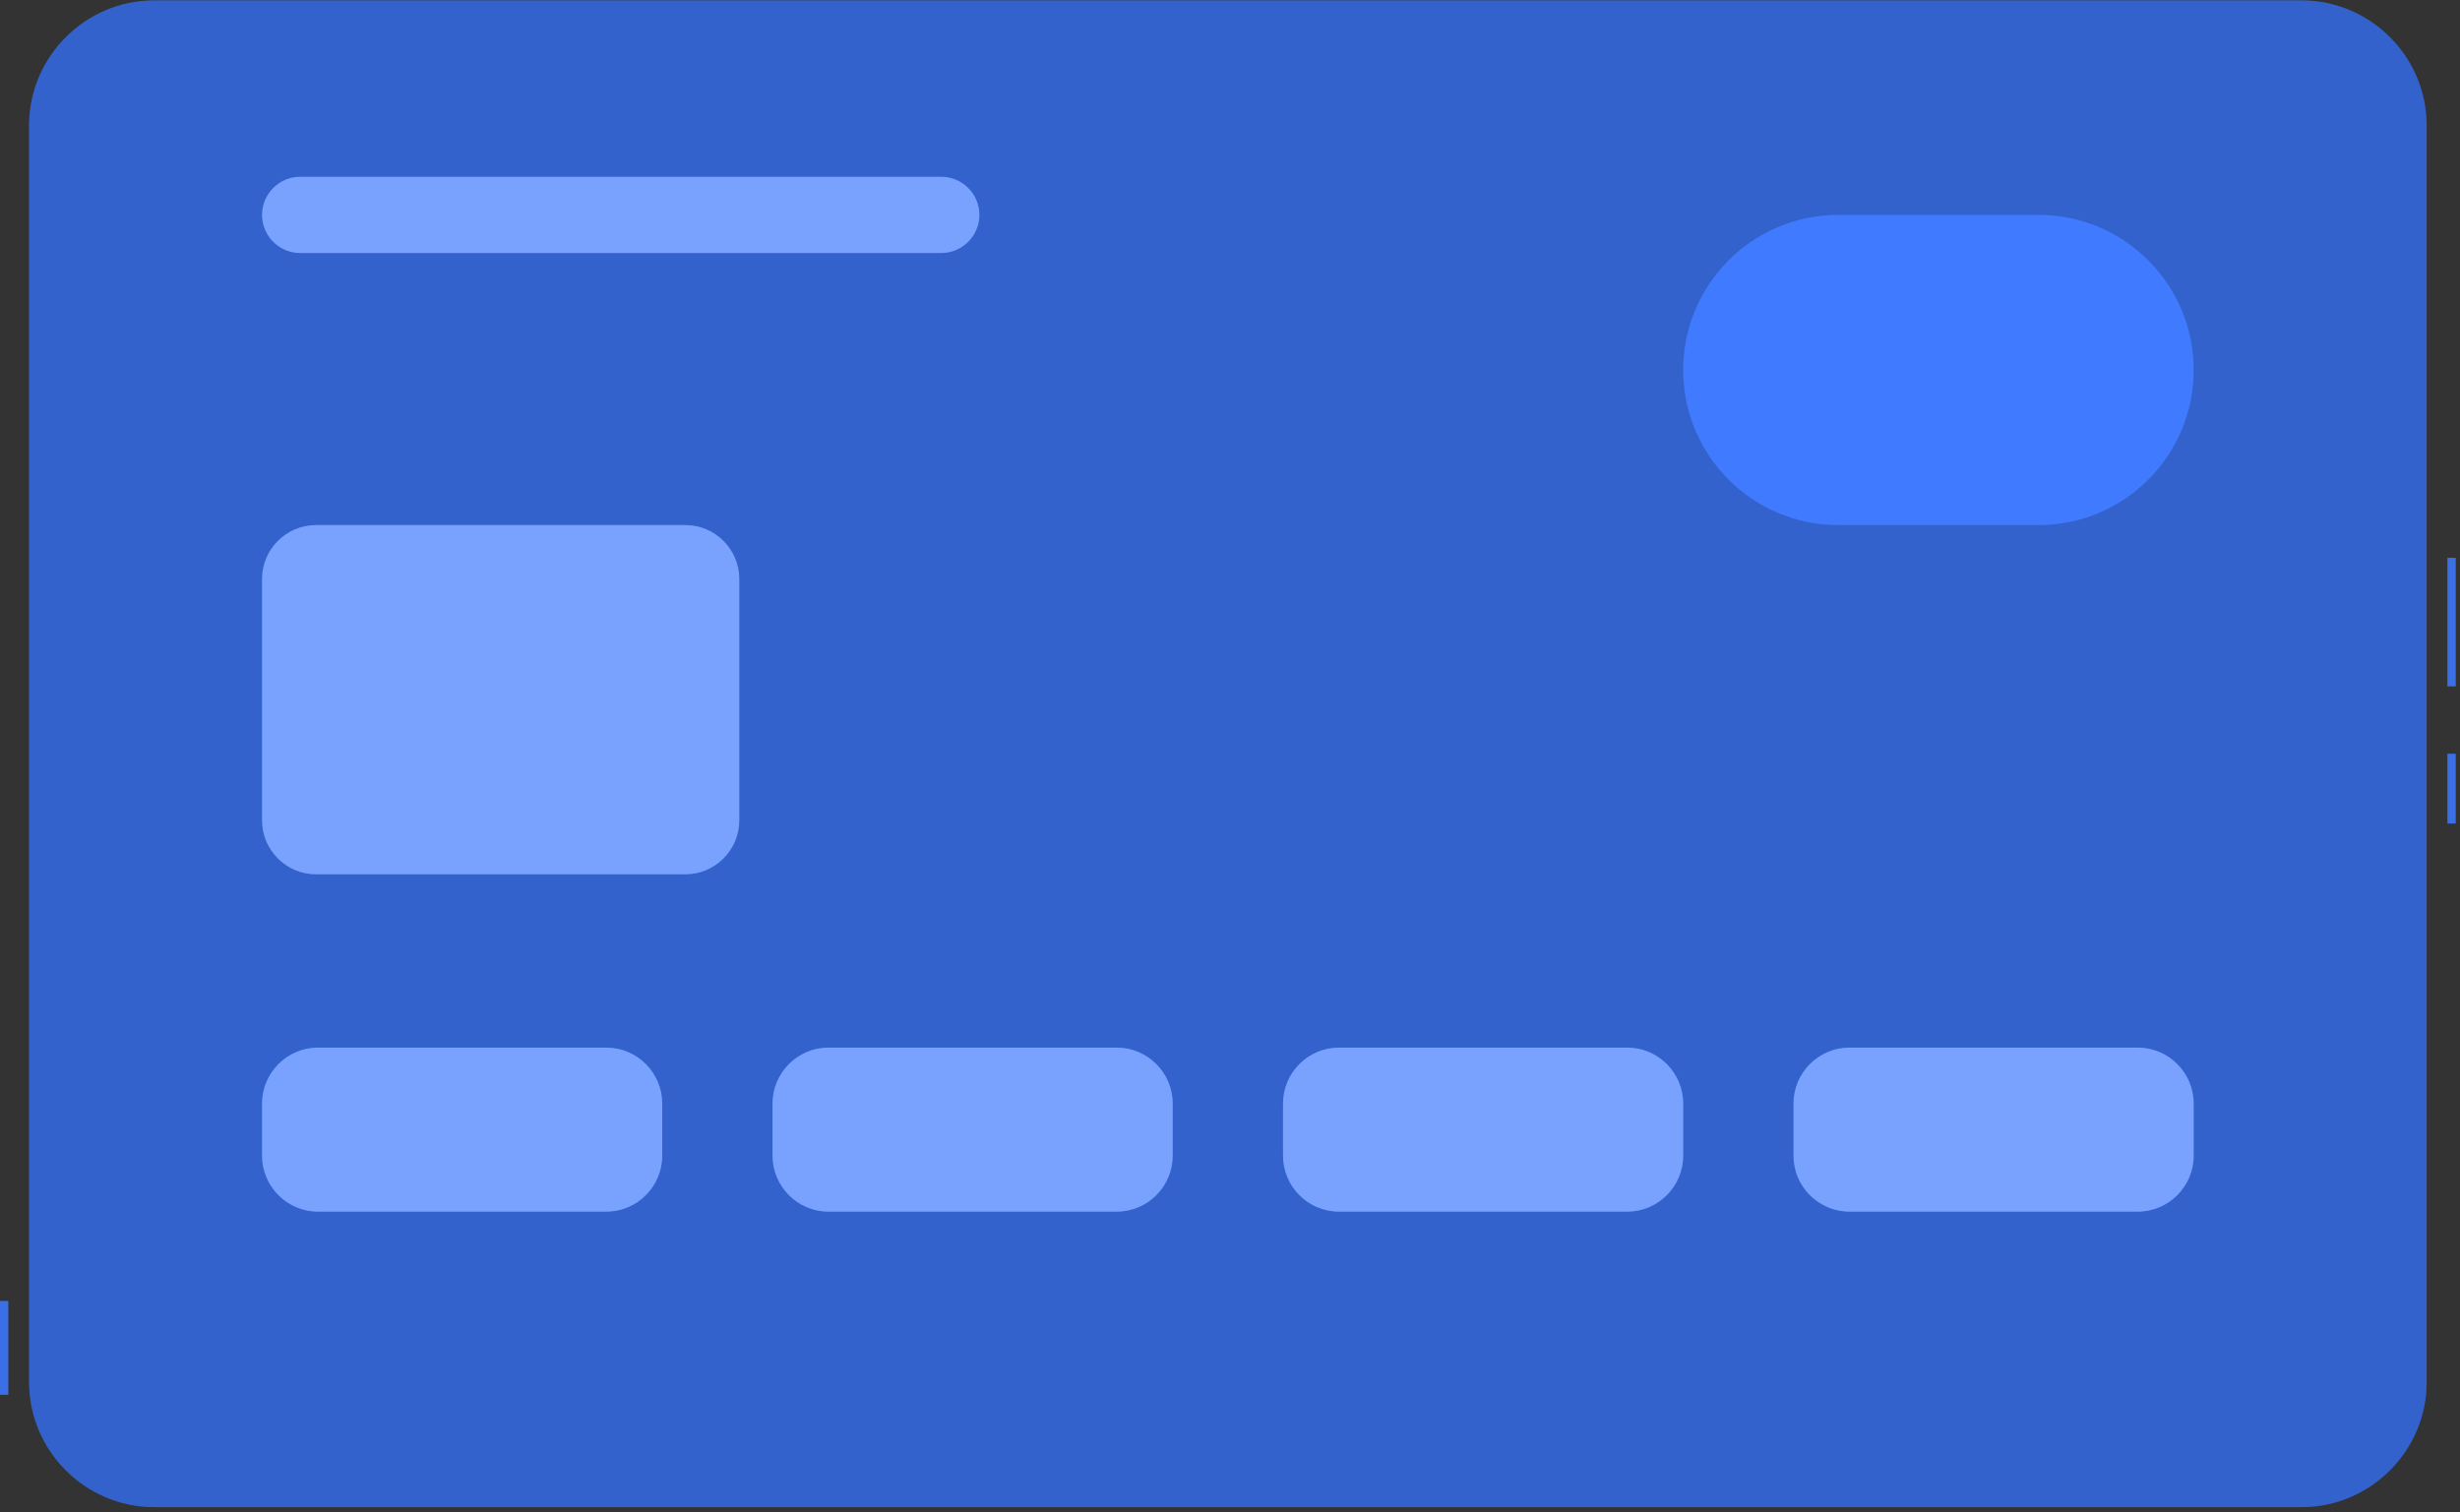 <svg width="296" height="182" viewBox="0 0 296 182" fill="none" xmlns="http://www.w3.org/2000/svg">
<rect x="0" y="0" width="296" height="182" fill="#333333" stroke="none"/>
<path d="M1 156.583H0V167.871H1V156.583Z" fill="#407BFF"/>
<path opacity="0.1" d="M1 156.583H0V167.871H1V156.583Z" fill="black"/>
<path d="M295.486 67.135H294.486V82.61H295.486V67.135Z" fill="#407BFF"/>
<path d="M295.486 90.722H294.486V99.11H295.486V90.722Z" fill="#407BFF"/>
<path opacity="0.1" d="M295.486 67.135H294.486V82.61H295.486V67.135Z" fill="black"/>
<path opacity="0.1" d="M295.486 90.722H294.486V99.11H295.486V90.722Z" fill="black"/>
<path d="M276.935 181.395H18.551C10.273 181.395 3.5 174.622 3.5 166.344V15.1C3.5 6.822 10.273 0.049 18.551 0.049H276.935C285.213 0.049 291.986 6.822 291.986 15.1V166.344C291.986 174.622 285.213 181.395 276.935 181.395Z" fill="#407BFF"/>
<path opacity="0.2" d="M276.935 181.395H18.551C10.273 181.395 3.5 174.622 3.5 166.344V15.1C3.5 6.822 10.273 0.049 18.551 0.049H276.935C285.213 0.049 291.986 6.822 291.986 15.1V166.344C291.986 174.622 285.213 181.395 276.935 181.395Z" fill="black"/>
<path d="M245.288 63.197C255.597 63.197 263.954 54.84 263.954 44.531C263.954 34.222 255.597 25.865 245.288 25.865H221.197C210.888 25.865 202.531 34.222 202.531 44.531C202.531 54.84 210.888 63.197 221.197 63.197H245.288Z" fill="#407BFF"/>
<path d="M82.472 105.23H38.015C34.449 105.23 31.531 102.312 31.531 98.746V69.681C31.531 66.115 34.449 63.197 38.015 63.197H82.472C86.038 63.197 88.956 66.115 88.956 69.681V98.746C88.955 102.312 86.038 105.23 82.472 105.23Z" fill="#407BFF"/>
<path opacity="0.3" d="M82.472 105.23H38.015C34.449 105.23 31.531 102.312 31.531 98.746V69.681C31.531 66.115 34.449 63.197 38.015 63.197H82.472C86.038 63.197 88.956 66.115 88.956 69.681V98.746C88.955 102.312 86.038 105.23 82.472 105.23Z" fill="white"/>
<path d="M113.257 30.452H36.118C33.595 30.452 31.531 28.388 31.531 25.865C31.531 23.342 33.595 21.278 36.118 21.278H113.257C115.78 21.278 117.845 23.342 117.845 25.865C117.844 28.387 115.78 30.452 113.257 30.452Z" fill="#407BFF"/>
<path opacity="0.3" d="M113.257 30.452H36.118C33.595 30.452 31.531 28.388 31.531 25.865C31.531 23.342 33.595 21.278 36.118 21.278H113.257C115.78 21.278 117.845 23.342 117.845 25.865C117.844 28.387 115.78 30.452 113.257 30.452Z" fill="white"/>
<path d="M72.953 145.832H38.26C34.558 145.832 31.53 142.804 31.53 139.102V132.816C31.53 129.114 34.558 126.086 38.26 126.086H72.953C76.654 126.086 79.683 129.114 79.683 132.816V139.102C79.683 142.804 76.655 145.832 72.953 145.832Z" fill="#407BFF"/>
<path opacity="0.3" d="M72.953 145.832H38.26C34.558 145.832 31.53 142.804 31.53 139.102V132.816C31.53 129.114 34.558 126.086 38.26 126.086H72.953C76.654 126.086 79.683 129.114 79.683 132.816V139.102C79.683 142.804 76.655 145.832 72.953 145.832Z" fill="white"/>
<path d="M134.377 145.832H99.684C95.983 145.832 92.954 142.804 92.954 139.102V132.816C92.954 129.114 95.983 126.086 99.684 126.086H134.377C138.078 126.086 141.107 129.114 141.107 132.816V139.102C141.107 142.804 138.078 145.832 134.377 145.832Z" fill="#407BFF"/>
<path opacity="0.3" d="M134.377 145.832H99.684C95.983 145.832 92.954 142.804 92.954 139.102V132.816C92.954 129.114 95.983 126.086 99.684 126.086H134.377C138.078 126.086 141.107 129.114 141.107 132.816V139.102C141.107 142.804 138.078 145.832 134.377 145.832Z" fill="white"/>
<path d="M195.801 145.832H161.108C157.407 145.832 154.378 142.804 154.378 139.102V132.816C154.378 129.114 157.406 126.086 161.108 126.086H195.801C199.502 126.086 202.531 129.114 202.531 132.816V139.102C202.531 142.804 199.502 145.832 195.801 145.832Z" fill="#407BFF"/>
<path opacity="0.3" d="M195.801 145.832H161.108C157.407 145.832 154.378 142.804 154.378 139.102V132.816C154.378 129.114 157.406 126.086 161.108 126.086H195.801C199.502 126.086 202.531 129.114 202.531 132.816V139.102C202.531 142.804 199.502 145.832 195.801 145.832Z" fill="white"/>
<path d="M257.226 145.832H222.533C218.831 145.832 215.803 142.804 215.803 139.102V132.816C215.803 129.114 218.831 126.086 222.533 126.086H257.226C260.928 126.086 263.956 129.114 263.956 132.816V139.102C263.956 142.804 260.927 145.832 257.226 145.832Z" fill="#407BFF"/>
<path opacity="0.3" d="M257.226 145.832H222.533C218.831 145.832 215.803 142.804 215.803 139.102V132.816C215.803 129.114 218.831 126.086 222.533 126.086H257.226C260.928 126.086 263.956 129.114 263.956 132.816V139.102C263.956 142.804 260.927 145.832 257.226 145.832Z" fill="white"/>
</svg>

